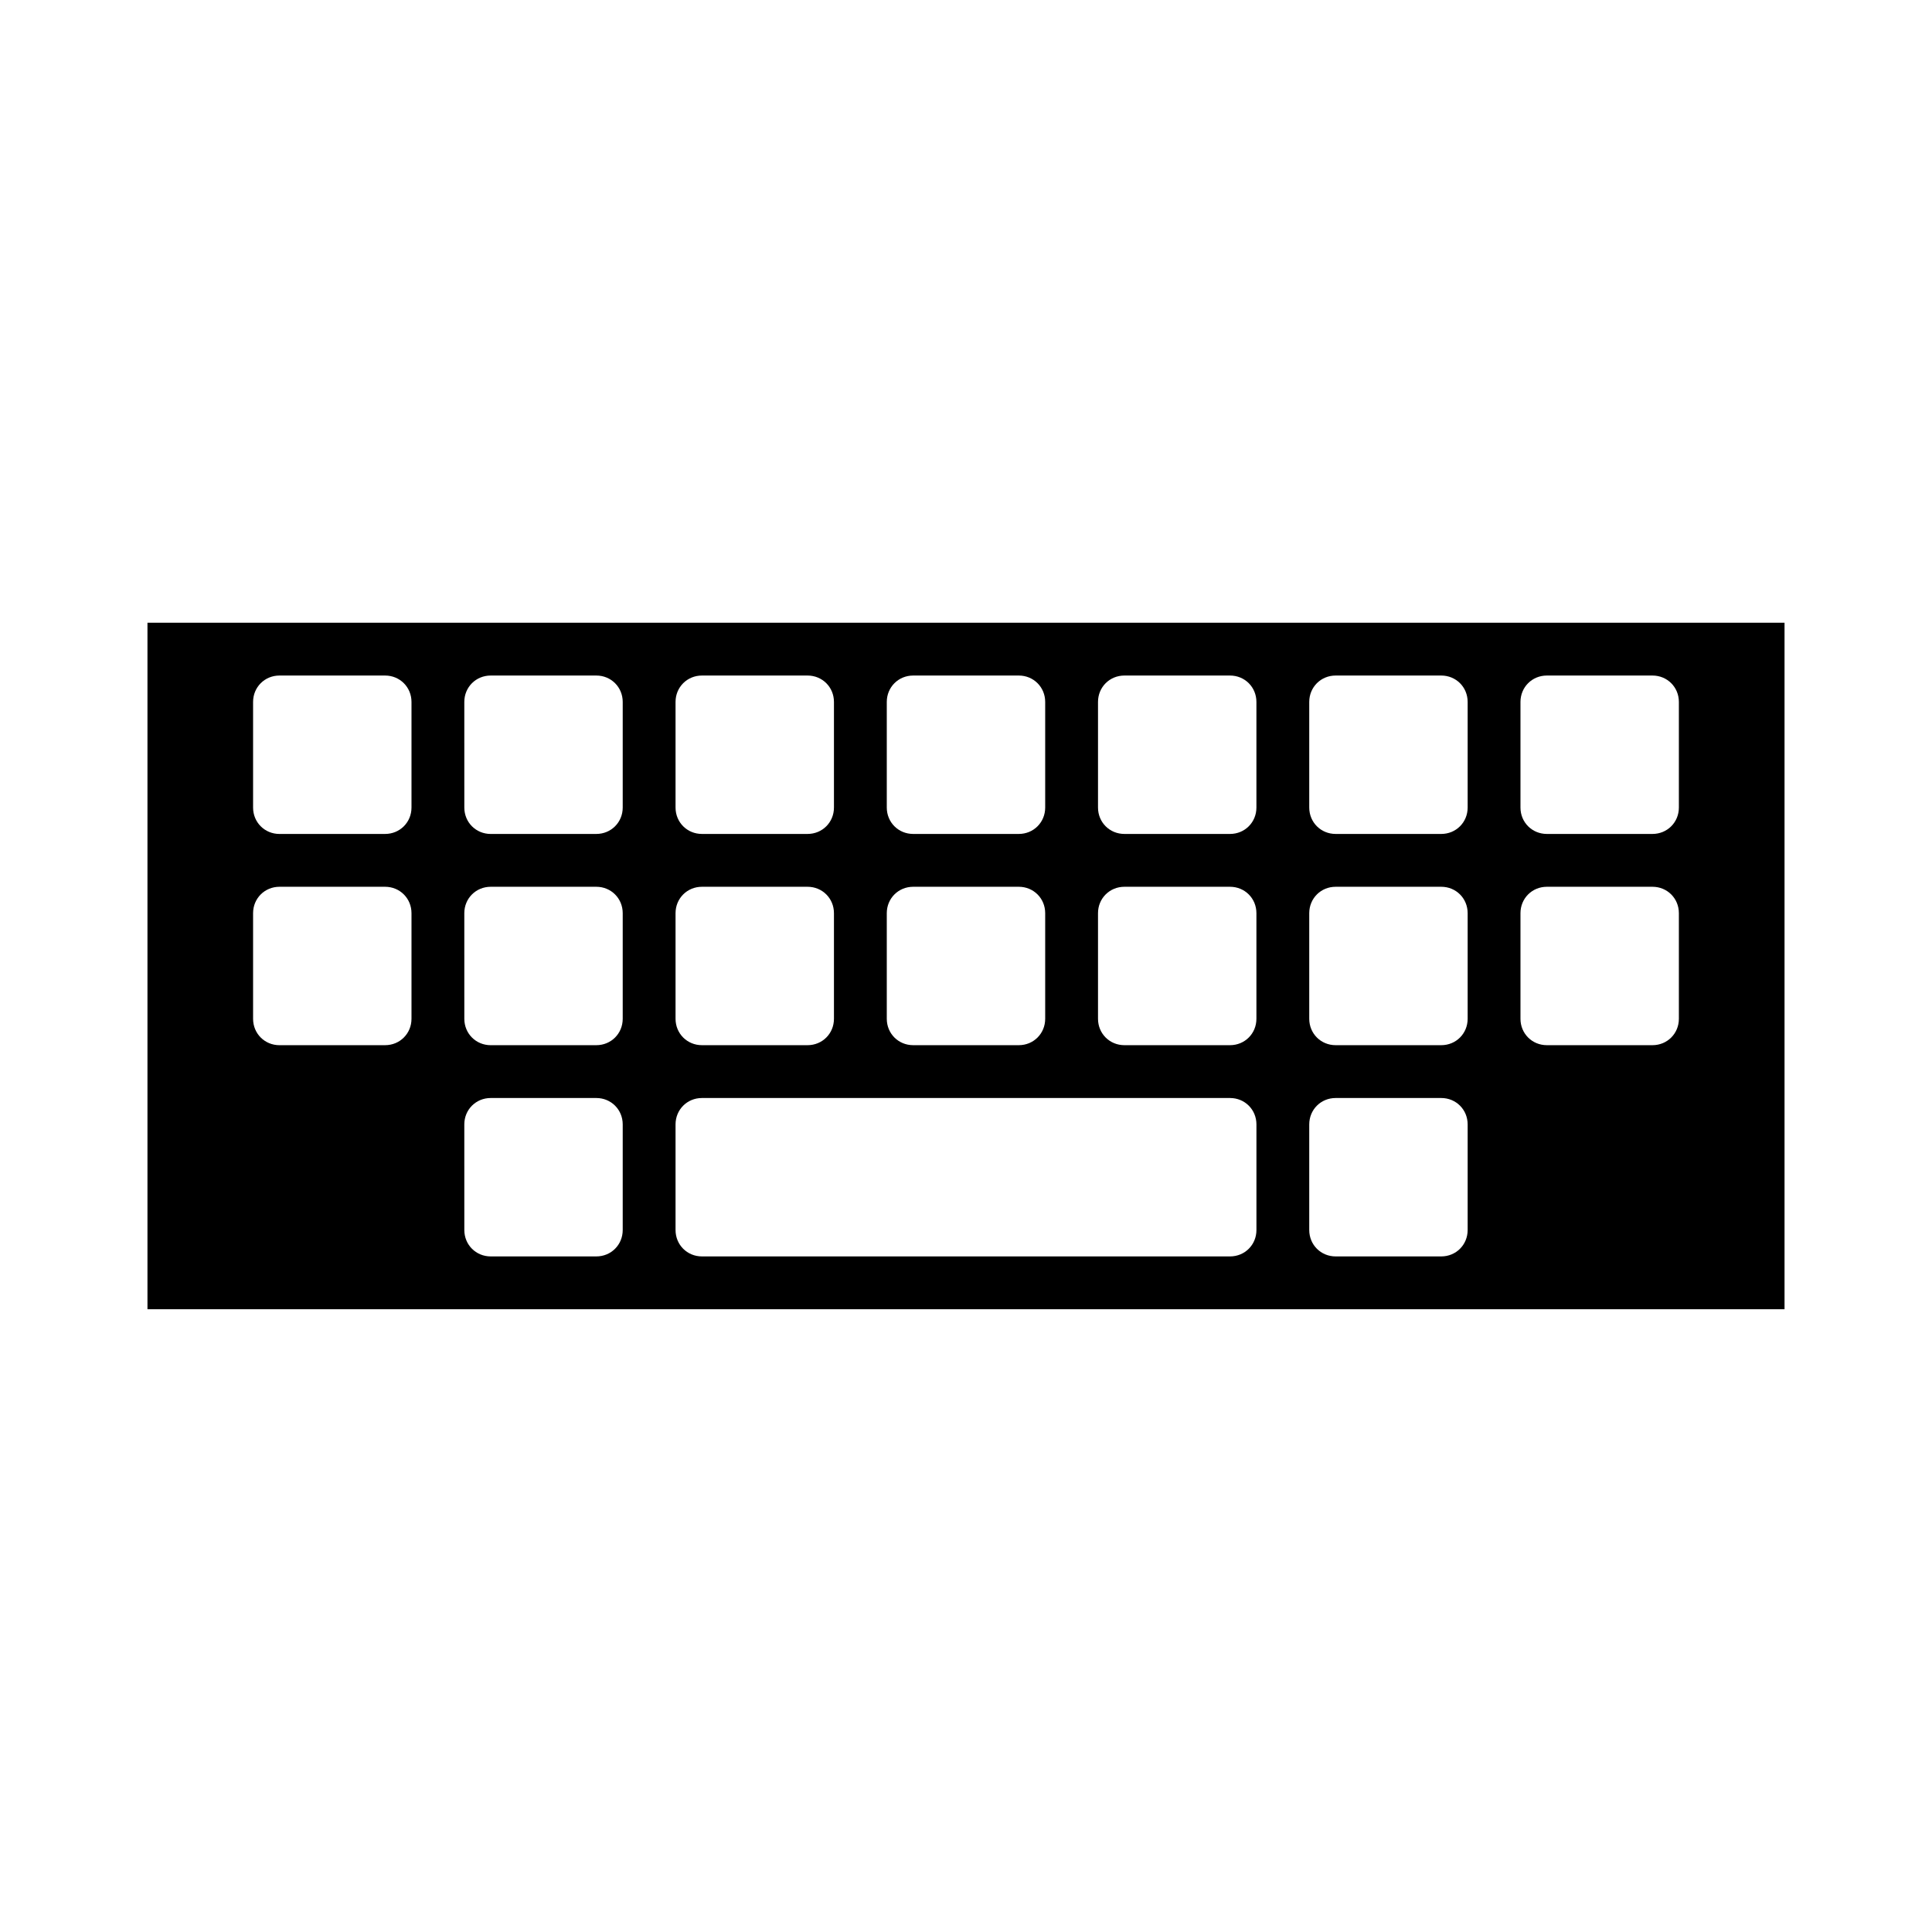 <?xml version="1.0" encoding="UTF-8"?>
<!-- Uploaded to: ICON Repo, www.svgrepo.com, Generator: ICON Repo Mixer Tools -->
<svg fill="#000000" width="800px" height="800px" version="1.1" viewBox="144 144 512 512" xmlns="http://www.w3.org/2000/svg">
 <path d="m183.08 490.96h433.84v-181.93h-433.84zm363.86-160.94c0-3.918 3.078-6.996 6.996-6.996h27.988c3.918 0 6.996 3.078 6.996 6.996v27.988c0 3.918-3.078 6.996-6.996 6.996h-27.988c-3.918 0-6.996-3.078-6.996-6.996zm0 55.98c0-3.918 3.078-6.996 6.996-6.996h27.988c3.918 0 6.996 3.078 6.996 6.996v27.988c0 3.918-3.078 6.996-6.996 6.996h-27.988c-3.918 0-6.996-3.078-6.996-6.996zm-55.977-55.98c0-3.918 3.078-6.996 6.996-6.996h27.988c3.918 0 6.996 3.078 6.996 6.996v27.988c0 3.918-3.078 6.996-6.996 6.996h-27.988c-3.918 0-6.996-3.078-6.996-6.996zm0 55.98c0-3.918 3.078-6.996 6.996-6.996h27.988c3.918 0 6.996 3.078 6.996 6.996v27.988c0 3.918-3.078 6.996-6.996 6.996h-27.988c-3.918 0-6.996-3.078-6.996-6.996zm0 55.98c0-3.918 3.078-6.996 6.996-6.996h27.988c3.918 0 6.996 3.078 6.996 6.996v27.988c0 3.918-3.078 6.996-6.996 6.996h-27.988c-3.918 0-6.996-3.078-6.996-6.996zm-55.98-111.96c0-3.918 3.078-6.996 6.996-6.996h27.988c3.918 0 6.996 3.078 6.996 6.996v27.988c0 3.918-3.078 6.996-6.996 6.996h-27.988c-3.918 0-6.996-3.078-6.996-6.996zm0 55.98c0-3.918 3.078-6.996 6.996-6.996h27.988c3.918 0 6.996 3.078 6.996 6.996v27.988c0 3.918-3.078 6.996-6.996 6.996h-27.988c-3.918 0-6.996-3.078-6.996-6.996zm-55.977-55.98c0-3.918 3.078-6.996 6.996-6.996h27.988c3.918 0 6.996 3.078 6.996 6.996v27.988c0 3.918-3.078 6.996-6.996 6.996h-27.988c-3.918 0-6.996-3.078-6.996-6.996zm0 55.98c0-3.918 3.078-6.996 6.996-6.996h27.988c3.918 0 6.996 3.078 6.996 6.996v27.988c0 3.918-3.078 6.996-6.996 6.996h-27.988c-3.918 0-6.996-3.078-6.996-6.996zm-55.98-55.98c0-3.918 3.078-6.996 6.996-6.996h27.988c3.918 0 6.996 3.078 6.996 6.996v27.988c0 3.918-3.078 6.996-6.996 6.996h-27.988c-3.918 0-6.996-3.078-6.996-6.996zm0 55.98c0-3.918 3.078-6.996 6.996-6.996h27.988c3.918 0 6.996 3.078 6.996 6.996v27.988c0 3.918-3.078 6.996-6.996 6.996h-27.988c-3.918 0-6.996-3.078-6.996-6.996zm0 55.98c0-3.918 3.078-6.996 6.996-6.996h139.95c3.918 0 6.996 3.078 6.996 6.996v27.988c0 3.918-3.078 6.996-6.996 6.996h-139.95c-3.918 0-6.996-3.078-6.996-6.996zm-55.98-111.96c0-3.918 3.078-6.996 6.996-6.996h27.988c3.918 0 6.996 3.078 6.996 6.996v27.988c0 3.918-3.078 6.996-6.996 6.996l-27.984 0.004c-3.918 0-6.996-3.078-6.996-6.996zm0 55.98c0-3.918 3.078-6.996 6.996-6.996h27.988c3.918 0 6.996 3.078 6.996 6.996v27.988c0 3.918-3.078 6.996-6.996 6.996l-27.984 0.004c-3.918 0-6.996-3.078-6.996-6.996zm0 55.98c0-3.918 3.078-6.996 6.996-6.996h27.988c3.918 0 6.996 3.078 6.996 6.996v27.988c0 3.918-3.078 6.996-6.996 6.996h-27.984c-3.918 0-6.996-3.078-6.996-6.996zm-55.977-111.96c0-3.918 3.078-6.996 6.996-6.996h27.988c3.918 0 6.996 3.078 6.996 6.996v27.988c0 3.918-3.078 6.996-6.996 6.996l-27.988 0.004c-3.918 0-6.996-3.078-6.996-6.996zm0 55.98c0-3.918 3.078-6.996 6.996-6.996h27.988c3.918 0 6.996 3.078 6.996 6.996v27.988c0 3.918-3.078 6.996-6.996 6.996l-27.988 0.004c-3.918 0-6.996-3.078-6.996-6.996z"/>
</svg>